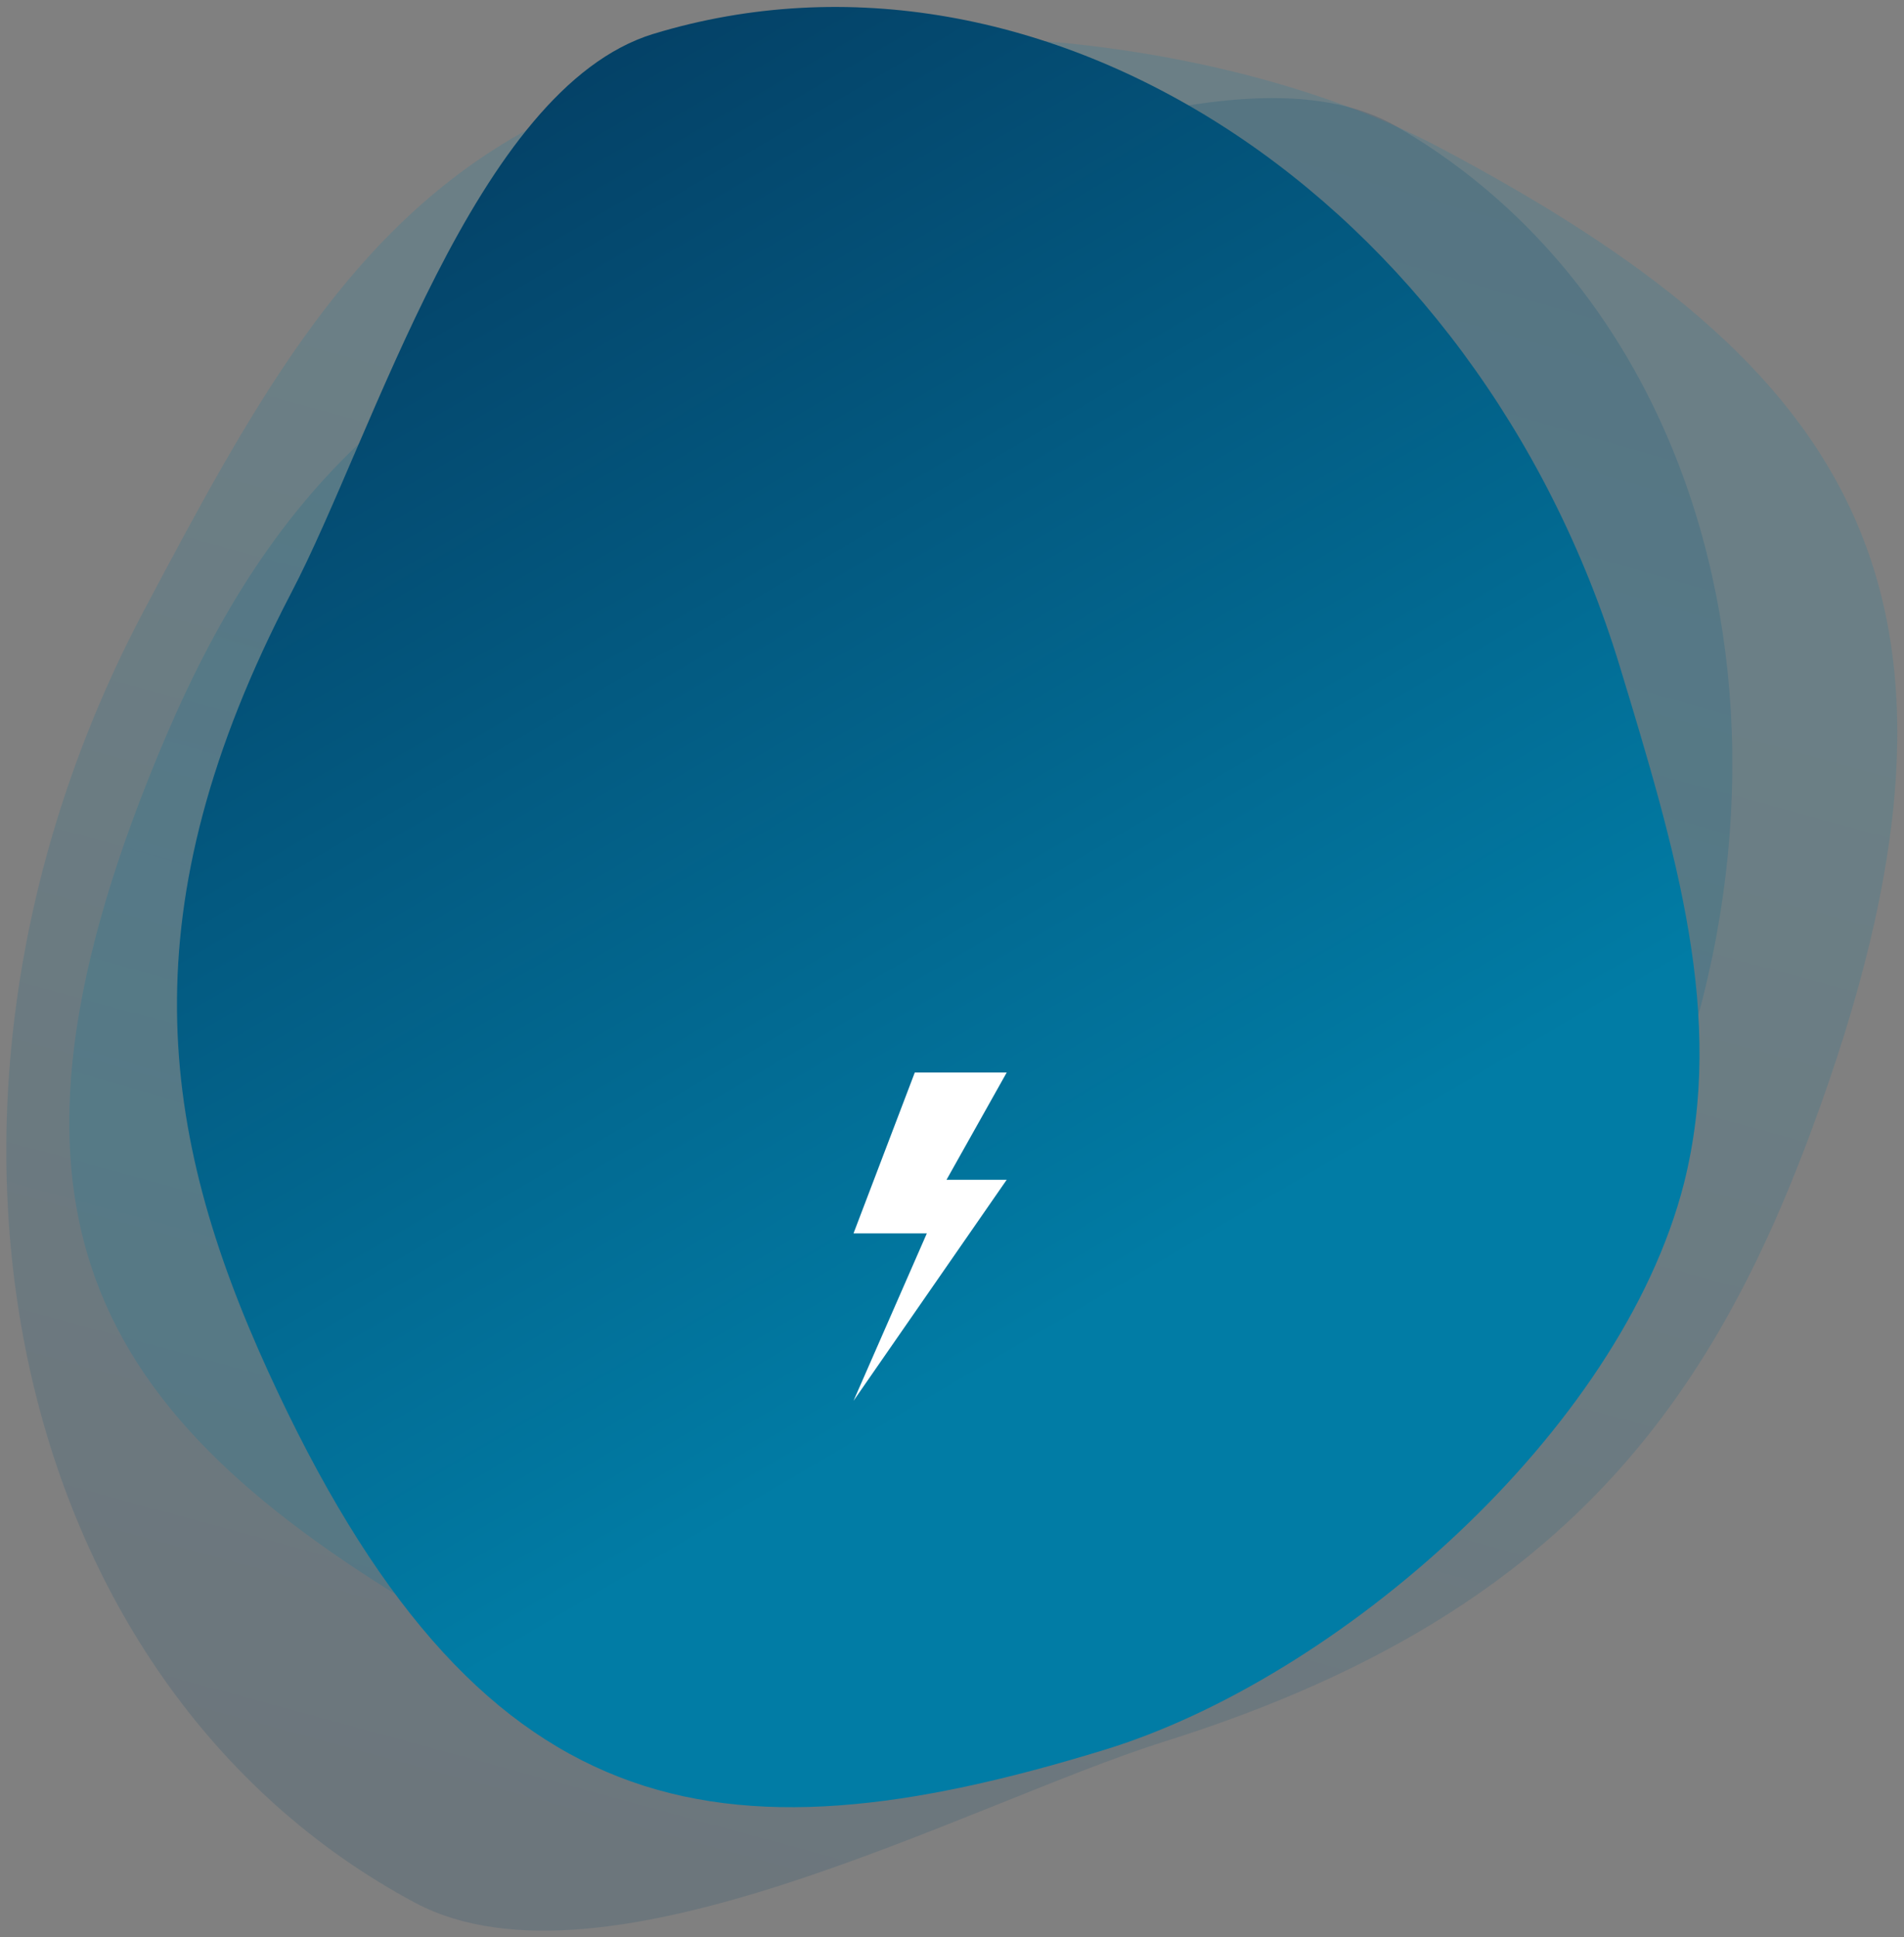 <svg version="1.1" id="el_LQT3meest" xmlns="http://www.w3.org/2000/svg" xmlns:xlink="http://www.w3.org/1999/xlink" x="0px" y="0px" viewBox="0 0 174 177" style="enable-background:new 0 0 174 177;" xml:space="preserve"><rect x="0" y="0" width="174" height="177" fill="#808080" stroke="none"/><style>@-webkit-keyframes kf_el_XCXRsG4Tn__an_bOB-W2P-n{0%{opacity: 0;}66.67%{opacity: 0;}83.33%{opacity: 0.1;}100%{opacity: 0.1;}}@keyframes kf_el_XCXRsG4Tn__an_bOB-W2P-n{0%{opacity: 0;}66.67%{opacity: 0;}83.33%{opacity: 0.1;}100%{opacity: 0.1;}}@-webkit-keyframes kf_el_dHQ6CEupkl_an_0Q9u1xWGA{0%{opacity: 0;}50%{opacity: 0;}66.67%{opacity: 0.3;}100%{opacity: 0.3;}}@keyframes kf_el_dHQ6CEupkl_an_0Q9u1xWGA{0%{opacity: 0;}50%{opacity: 0;}66.67%{opacity: 0.3;}100%{opacity: 0.3;}}@-webkit-keyframes kf_el_qMchgT8rWP_an_D8T-5EsoT{0%{opacity: 0;}33.33%{opacity: 0;}50%{opacity: 0.6;}100%{opacity: 0.6;}}@keyframes kf_el_qMchgT8rWP_an_D8T-5EsoT{0%{opacity: 0;}33.33%{opacity: 0;}50%{opacity: 0.6;}100%{opacity: 0.6;}}@-webkit-keyframes kf_el_SOiX9frnBY_an_nDkPz_yGR{0%{opacity: 0;}16.67%{opacity: 0;}33.33%{opacity: 0.8;}100%{opacity: 0.8;}}@keyframes kf_el_SOiX9frnBY_an_nDkPz_yGR{0%{opacity: 0;}16.67%{opacity: 0;}33.33%{opacity: 0.8;}100%{opacity: 0.8;}}@-webkit-keyframes kf_el_N4ejFHoZi9_an_tYoWl0-S1{0%{opacity: 0;}16.67%{opacity: 1;}100%{opacity: 1;}}@keyframes kf_el_N4ejFHoZi9_an_tYoWl0-S1{0%{opacity: 0;}16.67%{opacity: 1;}100%{opacity: 1;}}#el_LQT3meest *{-webkit-animation-duration: 3s;animation-duration: 3s;-webkit-animation-iteration-count: infinite;animation-iteration-count: infinite;-webkit-animation-timing-function: cubic-bezier(0, 0, 1, 1);animation-timing-function: cubic-bezier(0, 0, 1, 1);}#el_Cuqt_IC832{opacity: 0.201;fill-rule: evenodd;clip-rule: evenodd;fill: url(#Oval_1_);enable-background: new;}#el_Wg2e8U3IBS{opacity: 0.162;fill-rule: evenodd;clip-rule: evenodd;fill: url(#SVGID_1_);enable-background: new;}#el_wBXVGfdOqI{fill-rule: evenodd;clip-rule: evenodd;fill: url(#SVGID_2_);}#el_FxRfpmazKt{fill-rule: evenodd;clip-rule: evenodd;fill: #FFFFFF;}#el_XCXRsG4Tn_{opacity: 0;fill-rule: evenodd;clip-rule: evenodd;fill: #FFFFFF;-webkit-animation-fill-mode: backwards;animation-fill-mode: backwards;-webkit-animation-name: kf_el_XCXRsG4Tn__an_bOB-W2P-n;animation-name: kf_el_XCXRsG4Tn__an_bOB-W2P-n;-webkit-animation-timing-function: cubic-bezier(0, 0, 1, 1);animation-timing-function: cubic-bezier(0, 0, 1, 1);}#el_dHQ6CEupkl{opacity: 0;fill-rule: evenodd;clip-rule: evenodd;fill: #FFFFFF;enable-background: new;-webkit-animation-fill-mode: backwards;animation-fill-mode: backwards;-webkit-animation-name: kf_el_dHQ6CEupkl_an_0Q9u1xWGA;animation-name: kf_el_dHQ6CEupkl_an_0Q9u1xWGA;-webkit-animation-timing-function: cubic-bezier(0, 0, 1, 1);animation-timing-function: cubic-bezier(0, 0, 1, 1);}#el_qMchgT8rWP{opacity: 0;fill-rule: evenodd;clip-rule: evenodd;fill: #FFFFFF;enable-background: new;-webkit-animation-fill-mode: backwards;animation-fill-mode: backwards;-webkit-animation-name: kf_el_qMchgT8rWP_an_D8T-5EsoT;animation-name: kf_el_qMchgT8rWP_an_D8T-5EsoT;-webkit-animation-timing-function: cubic-bezier(0, 0, 1, 1);animation-timing-function: cubic-bezier(0, 0, 1, 1);}#el_SOiX9frnBY{opacity: 0;fill-rule: evenodd;clip-rule: evenodd;fill: #FFFFFF;enable-background: new;-webkit-animation-fill-mode: backwards;animation-fill-mode: backwards;-webkit-animation-name: kf_el_SOiX9frnBY_an_nDkPz_yGR;animation-name: kf_el_SOiX9frnBY_an_nDkPz_yGR;-webkit-animation-timing-function: cubic-bezier(0, 0, 1, 1);animation-timing-function: cubic-bezier(0, 0, 1, 1);}#el_N4ejFHoZi9{fill-rule: evenodd;clip-rule: evenodd;fill: #FFFFFF;-webkit-animation-fill-mode: backwards;animation-fill-mode: backwards;opacity: 0;-webkit-animation-name: kf_el_N4ejFHoZi9_an_tYoWl0-S1;animation-name: kf_el_N4ejFHoZi9_an_tYoWl0-S1;-webkit-animation-timing-function: cubic-bezier(0, 0, 1, 1);animation-timing-function: cubic-bezier(0, 0, 1, 1);}</style>

<title>Wireless Icon</title>
<desc>Created with Sketch.</desc>
<g id="el_DjkyZrDGbZ">
	
		<linearGradient id="Oval_1_" gradientUnits="userSpaceOnUse" x1="-599.167" y1="473.376" x2="-599.349" y2="472.502" gradientTransform="matrix(-119.511 -69 81 -140.296 -109831.086 25055.414)">
		<stop offset="0" style="stop-color:#05375C"/>
		<stop offset="1" style="stop-color:#017CA5"/>
	</linearGradient>
	<path id="el_Cuqt_IC832" d="M41.2,148.7C9,130.1-3.2,111.7,14.4,69.1c9.2-22.3,22.1-38.3,53.5-46.9C83.6,17.8,113,3,127.7,11.6&#10;&#9;&#9;c32.1,18.6,40.4,65.2,18,103.9c-8.9,15.5-16.8,29-30.6,36.5C94.5,163.4,60.5,159.8,41.2,148.7z"/>
	
		<linearGradient id="SVGID_1_" gradientUnits="userSpaceOnUse" x1="-590.162" y1="473.015" x2="-590.344" y2="472.141" gradientTransform="matrix(139.506 74.177 -87.077 163.768 123567.914 -33484.508)">
		<stop offset="0" style="stop-color:#05375C"/>
		<stop offset="1" style="stop-color:#017CA5"/>
	</linearGradient>
	<path d="M131.6,13.5c37.5,19.9,52.3,40.5,33.9,89.9c-9.6,25.9-23.8,44.7-59.3,55.8C88.3,164.9,55.3,183,38,173.9&#10;&#9;&#9;C0.5,153.9-10.8,100.9,13.2,55.7c9.6-18.1,18.1-33.9,33.5-43C69.9-1.2,109.1,1.6,131.6,13.5z" id="el_Wg2e8U3IBS"/>
	
		<linearGradient id="SVGID_2_" gradientUnits="userSpaceOnUse" x1="-597.862" y1="470.301" x2="-598.044" y2="469.427" gradientTransform="matrix(-131.97 40.347 -47.364 -154.921 -56589.605 96972.812)">
		<stop offset="0" style="stop-color:#05375C"/>
		<stop offset="1" style="stop-color:#017CA5"/>
	</linearGradient>
	<path d="M100.9,159.9c-35.5,10.9-57.3,7.2-76.4-34.6c-10-21.9-12.9-42.3,2.1-71.1C34.2,39.7,43.4,8.1,59.7,3.1&#10;&#9;&#9;C95.2-7.7,134.9,18,148,60.8c5.2,17.1,9.7,32.1,5.9,47.3C148.1,130.9,122.2,153.4,100.9,159.9z" id="el_wBXVGfdOqI"/>
</g>
<polygon id="el_FxRfpmazKt" points="83.6,98 78,112.7 84.7,112.7 78,128 92,107.8 86.5,107.8 92,98 "/>
<g id="el_bWk-KC9VFe">
</g>
<path d="M135.7,67C108,39.6,63,39.6,35.3,67c-0.4,0.4-0.4,1,0,1.4c0.4,0.4,1,0.4,1.4,0c26.9-26.6,70.7-26.6,97.7,0&#10;&#9;c0.2,0.2,0.4,0.3,0.7,0.3c0.2,0,0.5-0.1,0.7-0.3C136.1,67.9,136.1,67.3,135.7,67z" id="el_XCXRsG4Tn_"/>
<path id="el_dHQ6CEupkl" d="M129.2,74.3c-0.2,0-0.5-0.1-0.7-0.3c-23.8-23.5-62.4-23.5-86.1,0c-0.4,0.4-1,0.4-1.4,0&#10;&#9;c-0.4-0.4-0.4-1,0-1.4c24.4-24.3,64.3-24.3,88.8,0c0.4,0.4,0.4,1,0,1.4C129.7,74.2,129.5,74.3,129.2,74.3"/>
<path id="el_qMchgT8rWP" d="M123.4,80.1c-0.2,0-0.5-0.1-0.7-0.3c-20.6-20.4-54-20.4-74.5,0c-0.4,0.4-1,0.4-1.4,0&#10;&#9;c-0.4-0.4-0.4-1,0-1.4c21.3-21.2,56-21.2,77.3,0c0.4,0.4,0.4,1,0,1.4C123.9,80,123.7,80.1,123.4,80.1"/>
<path id="el_SOiX9frnBY" d="M53.3,85.8c-0.2,0-0.5-0.1-0.7-0.3c-0.4-0.4-0.4-1,0-1.4c8.8-8.7,20.4-13.6,32.9-13.6&#10;&#9;c12.4,0,24.1,4.8,32.9,13.6c0.4,0.4,0.4,1,0,1.4c-0.4,0.4-1,0.4-1.4,0c-8.4-8.4-19.6-13-31.5-13c-11.9,0-23.1,4.6-31.5,13&#10;&#9;C53.8,85.7,53.6,85.8,53.3,85.8"/>
<path id="el_N4ejFHoZi9" d="M112,91.6c-0.2,0-0.5-0.1-0.7-0.3c-14.2-14.1-37.3-14.1-51.5,0c-0.4,0.4-1,0.4-1.4,0&#10;&#9;c-0.4-0.4-0.4-1,0-1.4c15-14.9,39.3-14.9,54.3,0c0.4,0.4,0.4,1,0,1.4C112.5,91.5,112.2,91.6,112,91.6"/>
</svg>